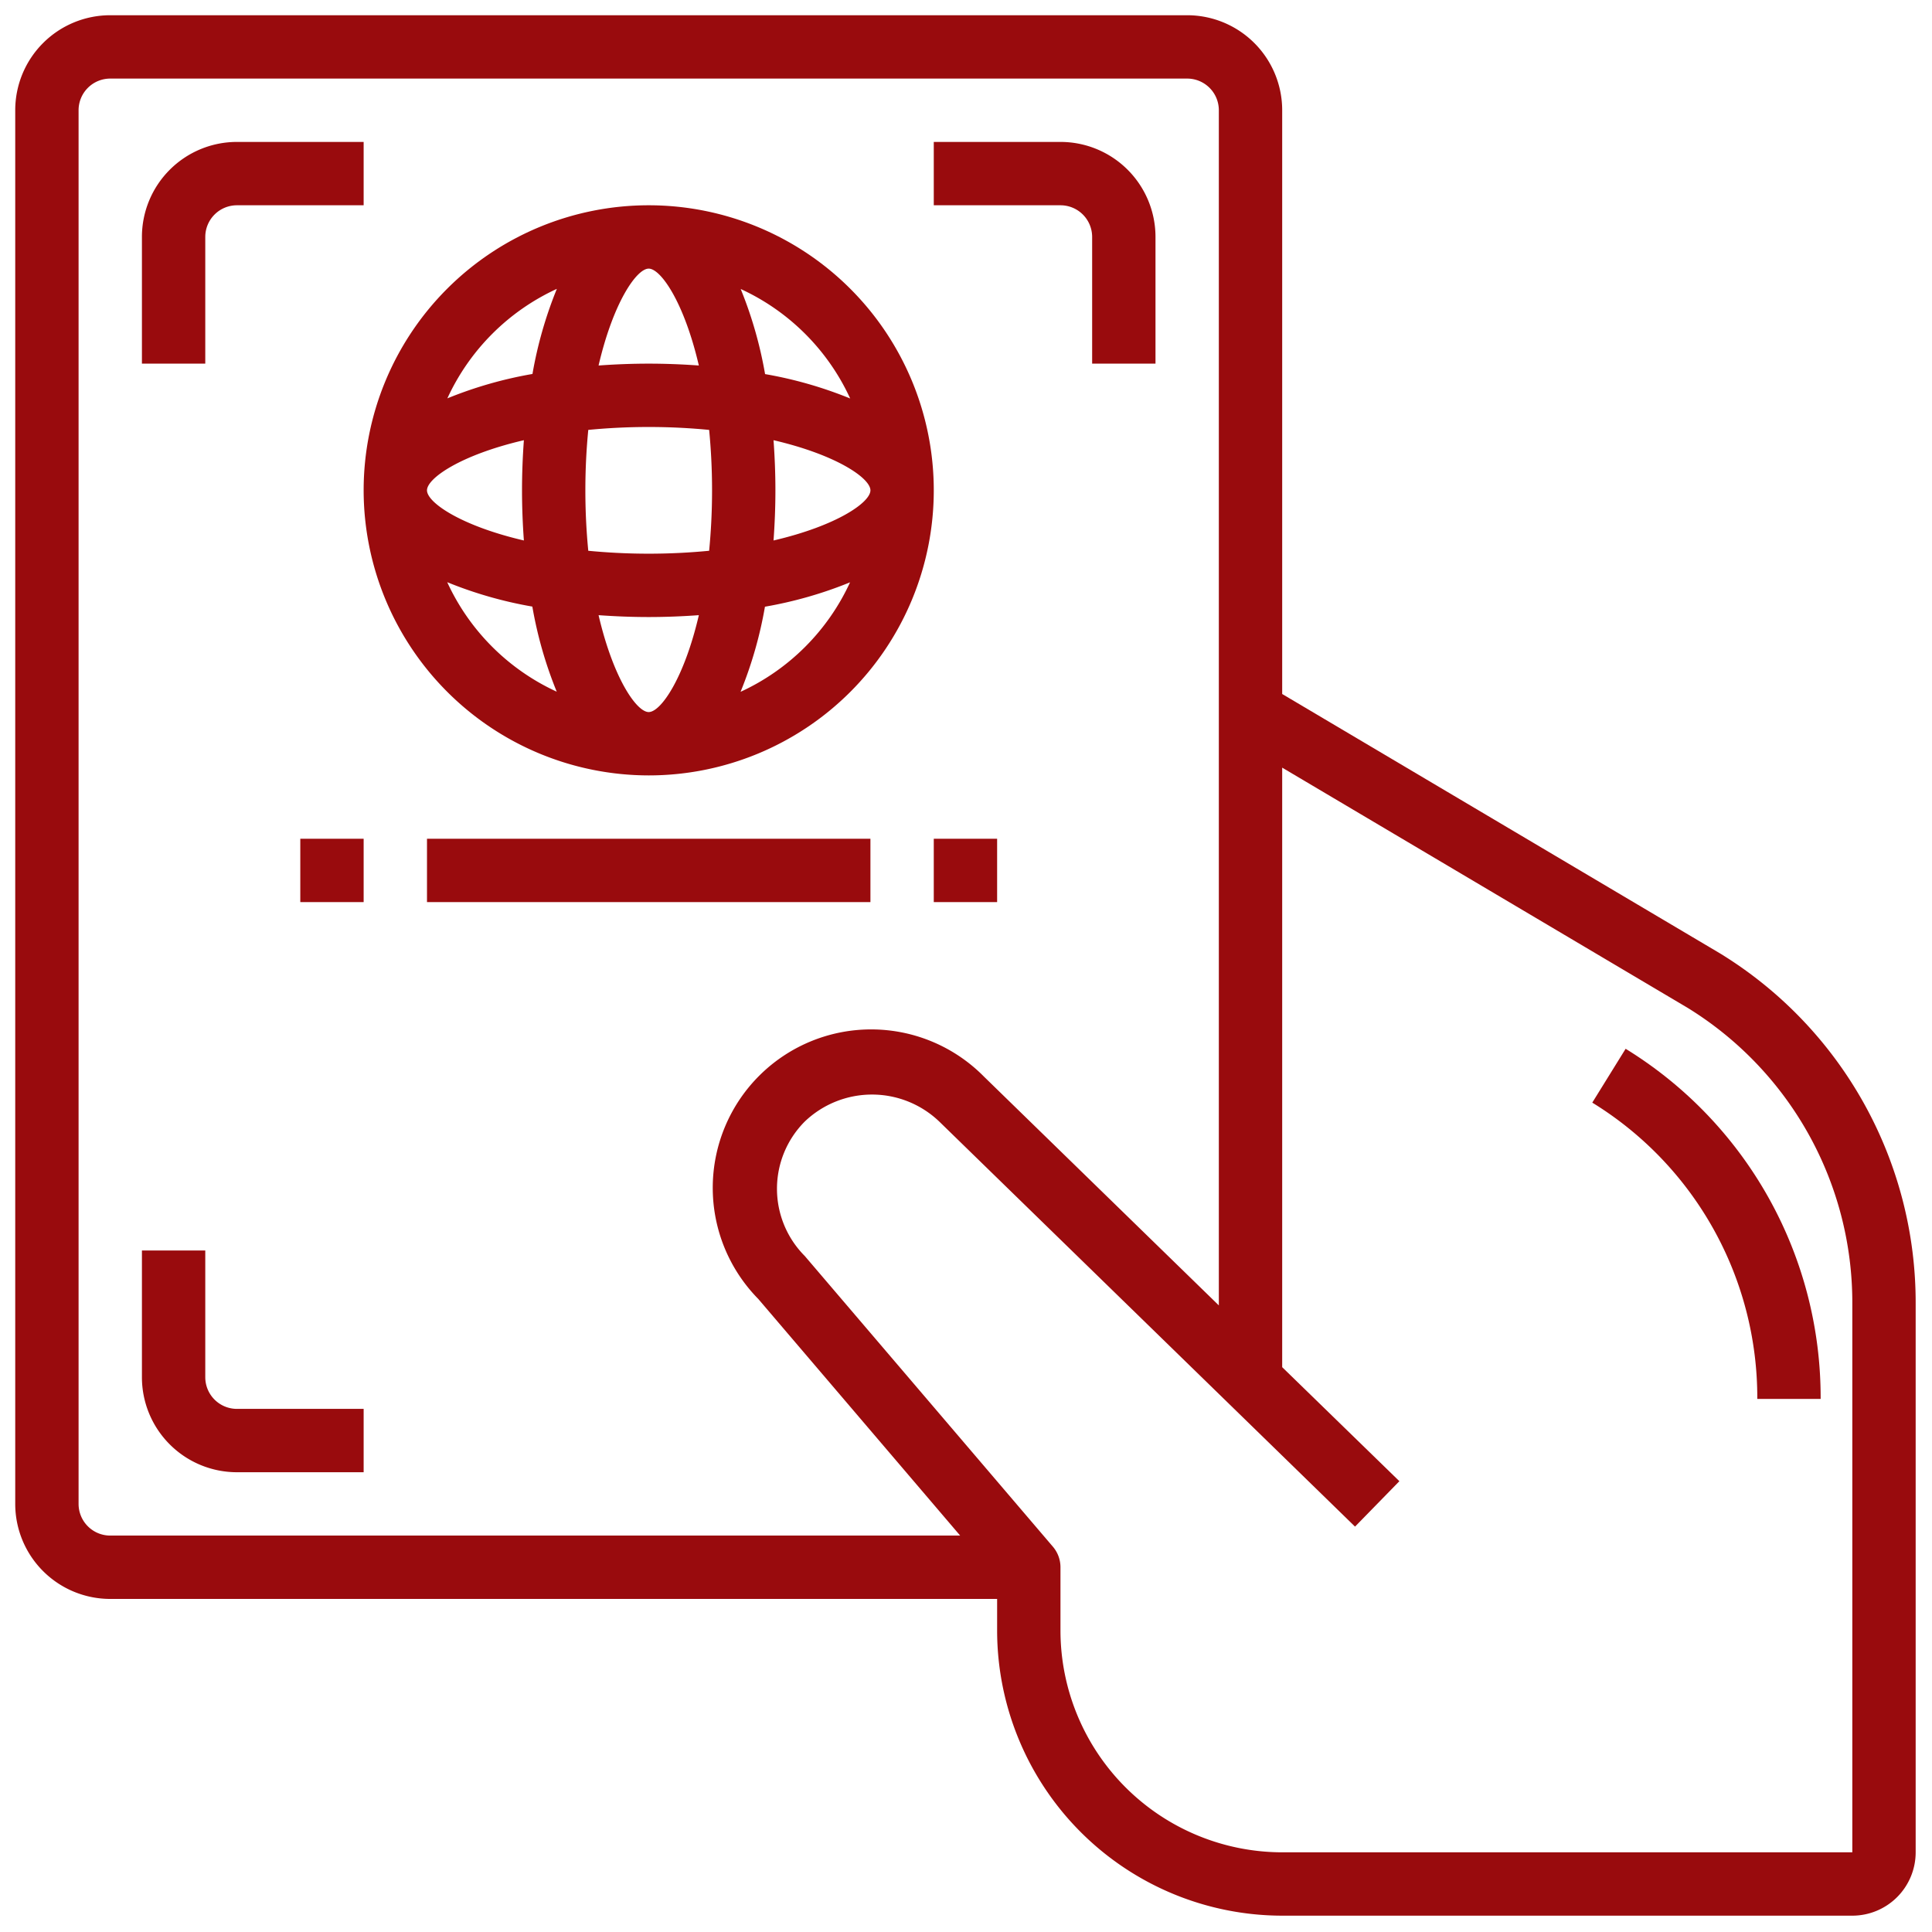 <svg version="1.1" xmlns="http://www.w3.org/2000/svg" xmlns:xlink="http://www.w3.org/1999/xlink" tabindex="0" id="logo" viewBox="0 0 381 381"> <g transform="translate(3,3) scale(3.747,3.747)" style="color: rgb(153, 11, 13);"><g><g transform="translate(-3.333, -3.333) scale(1.667)"><g><path d="M22,26a9,9,0,1,0-9-9A9.01,9.01,0,0,0,22,26Zm-6.361-6.1a12.985,12.985,0,0,0,2.687.77,12.985,12.985,0,0,0,.77,2.687A7.039,7.039,0,0,1,15.639,19.9Zm2.42-4.487C18.021,15.94,18,16.47,18,17s.021,1.06.059,1.583C16.058,18.117,15,17.38,15,17S16.058,15.883,18.059,15.417ZM22,10c.38,0,1.117,1.058,1.583,3.059C23.06,13.021,22.53,13,22,13s-1.06.021-1.583.059C20.883,11.058,21.62,10,22,10Zm0,5c.686,0,1.318.035,1.908.092.057.59.092,1.222.092,1.908s-.035,1.318-.092,1.908c-.59.057-1.222.092-1.908.092s-1.318-.035-1.908-.092C20.035,18.318,20,17.686,20,17s.035-1.318.092-1.908C20.682,15.035,21.314,15,22,15Zm7,2c0,.38-1.058,1.117-3.059,1.583C25.979,18.06,26,17.53,26,17s-.021-1.06-.059-1.583C27.942,15.883,29,16.62,29,17Zm-7,7c-.38,0-1.117-1.058-1.583-3.059C20.94,20.979,21.47,21,22,21s1.06-.021,1.583-.059C23.117,22.942,22.38,24,22,24Zm2.9-.639a12.985,12.985,0,0,0,.77-2.687,12.985,12.985,0,0,0,2.687-.77A7.039,7.039,0,0,1,24.9,23.361ZM28.361,14.1a12.985,12.985,0,0,0-2.687-.77,12.985,12.985,0,0,0-.77-2.687A7.039,7.039,0,0,1,28.361,14.1ZM19.1,10.639a12.985,12.985,0,0,0-.77,2.687,12.985,12.985,0,0,0-2.687.77A7.039,7.039,0,0,1,19.1,10.639Z" fill="#990b0d"/><path d="M8,9A1,1,0,0,1,9,8h4V6H9A3,3,0,0,0,6,9v4H8Z" fill="#990b0d"/><path d="M8,45V41H6v4a3,3,0,0,0,3,3h4V46H9A1,1,0,0,1,8,45Z" fill="#990b0d"/><path d="M36,9v4h2V9a3,3,0,0,0-3-3H31V8h4A1,1,0,0,1,36,9Z" fill="#990b0d"/><path d="M55.826,31.621,42,23.43V5a3,3,0,0,0-3-3H5A3,3,0,0,0,2,5V49a3,3,0,0,0,3,3H33v1a9.01,9.01,0,0,0,9,9H60a2,2,0,0,0,2-2V42.685A12.929,12.929,0,0,0,55.826,31.621ZM4,49V5A1,1,0,0,1,5,4H39a1,1,0,0,1,1,1V42.733l-7.413-7.221a5,5,0,0,0-7.128,7.017L31.833,50H5A1,1,0,0,1,4,49ZM60,60H42a7.009,7.009,0,0,1-7-7V51a1,1,0,0,0-.239-.649l-7.834-9.178a3.006,3.006,0,0,1,0-4.245,3.071,3.071,0,0,1,4.255.009L44.3,49.717l1.4-1.434-3.7-3.6V25.755l12.79,7.577A10.93,10.93,0,0,1,60,42.685Z" fill="#990b0d"/><path d="M52.843,34.631l-1.053,1.7A10.93,10.93,0,0,1,57,45.685h2A12.922,12.922,0,0,0,52.843,34.631Z" fill="#990b0d"/><rect x="11" y="28" width="2" height="2" fill="#990b0d"/><rect x="15" y="28" width="14" height="2" fill="#990b0d"/><rect x="31" y="28" width="2" height="2" fill="#990b0d"/></g></g></g> </g>   </svg>